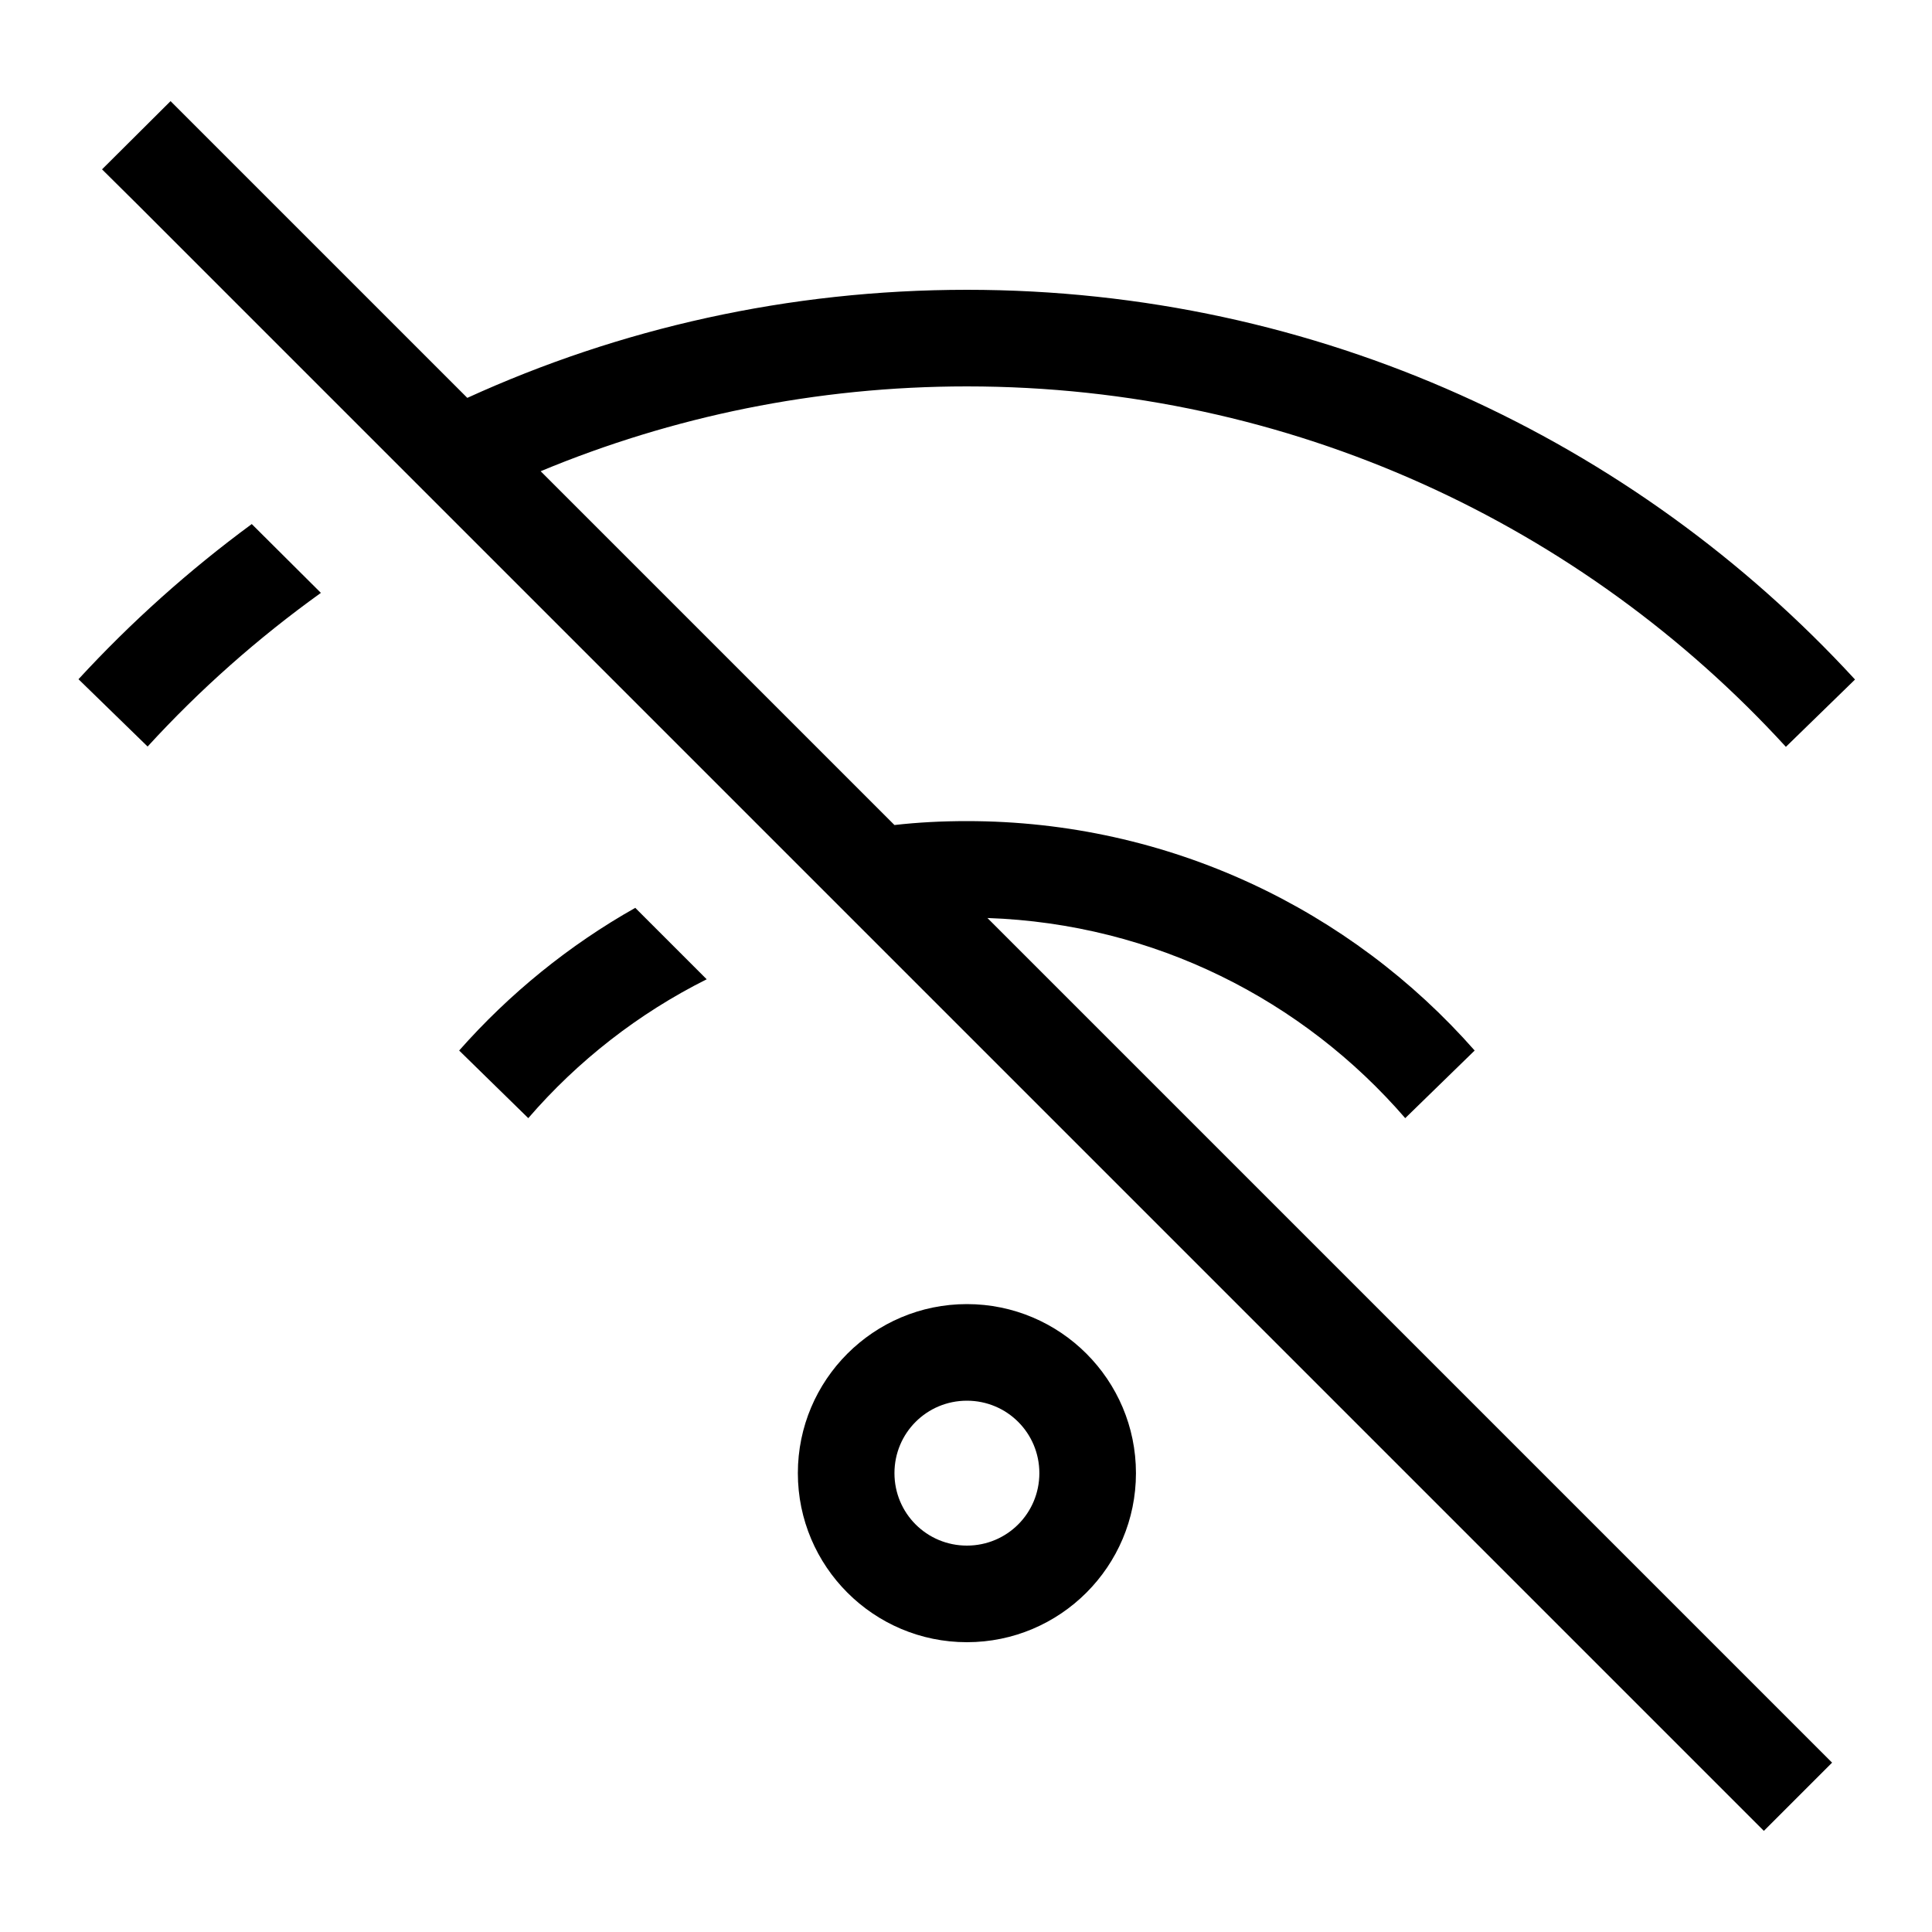 <svg xmlns="http://www.w3.org/2000/svg" viewBox="0 0 640 640"><!--! Font Awesome Pro 7.1.0 by @fontawesome - https://fontawesome.com License - https://fontawesome.com/license (Commercial License) Copyright 2025 Fonticons, Inc. --><path fill="currentColor" d="M67.8 44.8L56.5 33.5L33.8 56.1L45.2 67.4L573 595.2L584.3 606.5L606.9 583.9L595.6 572.6L327.1 304.1C382.4 306 431.7 331.3 465.5 370.4L488.5 348C447.5 301.4 387.3 272 320.3 272C312.2 272 304.2 272.4 296.3 273.3L179.1 156.1C222.6 138 270.3 128 320.3 128C427.7 128 524.4 174 591.6 247.4L614.5 225.1C541.5 145.7 436.7 96 320.3 96C261.2 96 205.2 108.8 154.8 131.8L67.8 44.8zM83.4 173.6C62.6 188.9 43.4 206.1 26 225L48.9 247.3C66.2 228.4 85.4 211.4 106.3 196.4L83.4 173.6zM210.5 300.7C188.5 313.1 168.7 329.2 152.1 348L175 370.4C191.4 351.4 211.5 335.7 234.1 324.4L210.4 300.7zM320.3 464C333.6 464 344.3 474.7 344.3 488C344.3 501.3 333.6 512 320.3 512C307 512 296.3 501.3 296.3 488C296.3 474.7 307 464 320.3 464zM320.3 544C351.2 544 376.3 518.9 376.3 488C376.3 457.1 351.2 432 320.3 432C289.4 432 264.3 457.1 264.3 488C264.3 518.9 289.4 544 320.3 544z"/></svg>